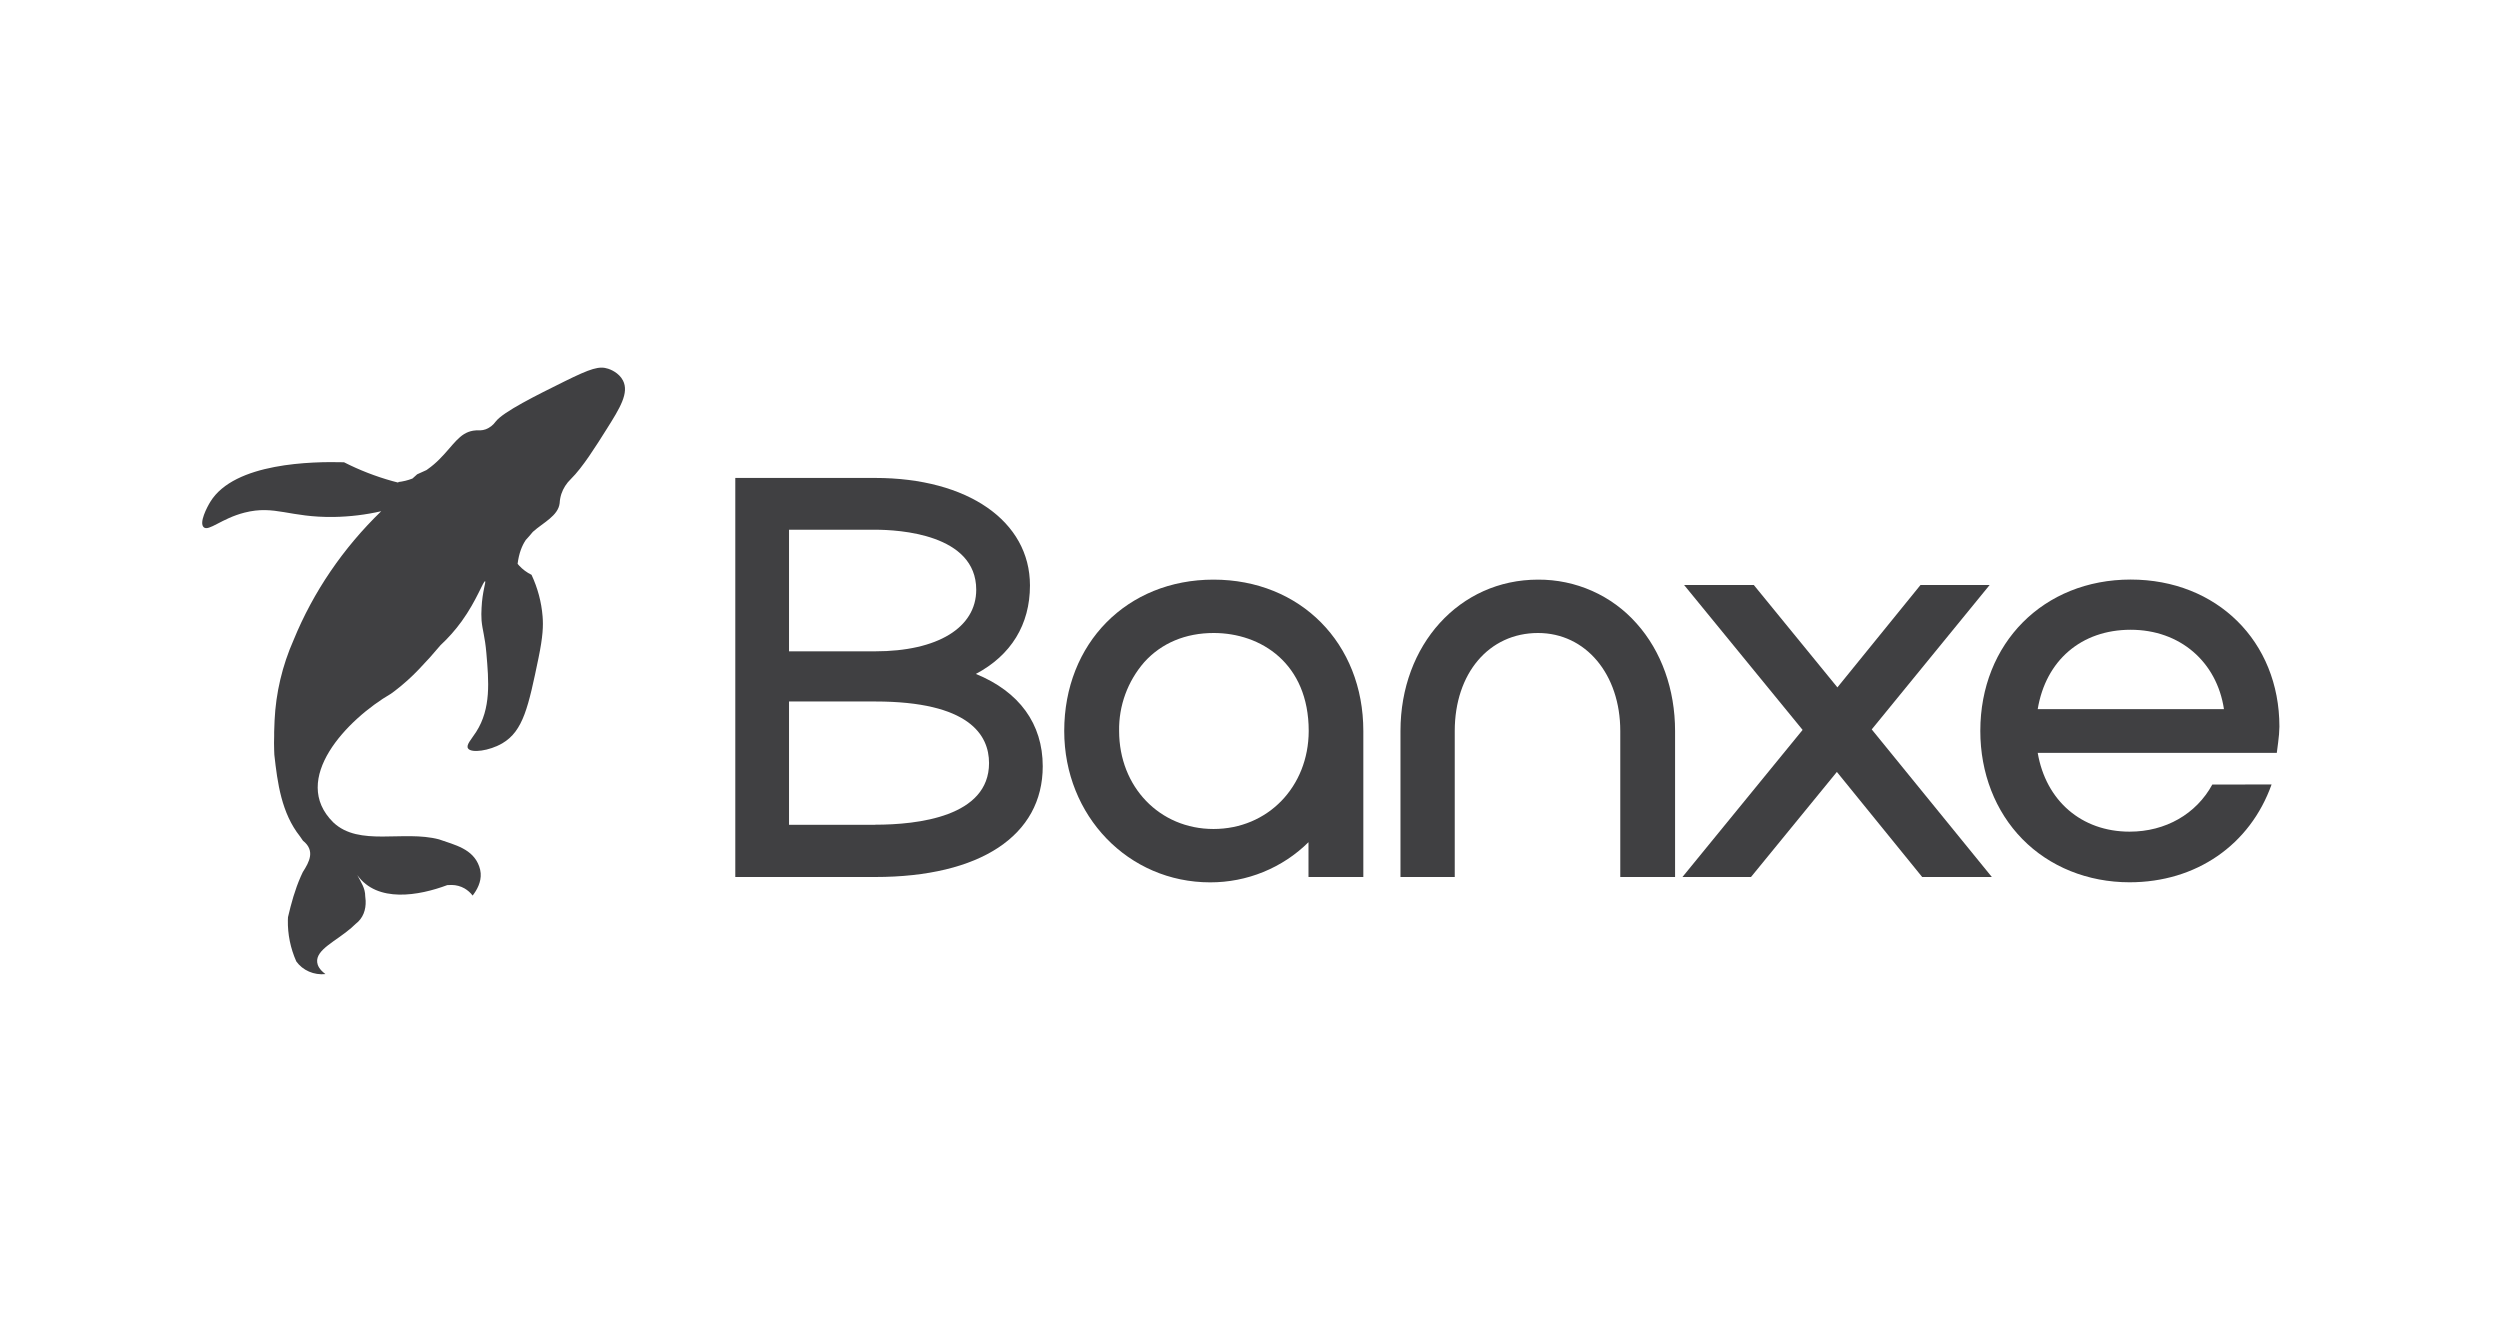 <svg width="136" height="72" viewBox="0 0 136 72" fill="none" xmlns="http://www.w3.org/2000/svg">
<path d="M53.087 36.662C55 35.648 56.03 33.982 56.03 31.848C56.03 28.35 52.645 26 47.607 26H40V47.709H47.607C53.316 47.709 56.725 45.458 56.725 41.687C56.725 39.374 55.45 37.628 53.087 36.662ZM42.923 28.817H47.607C48.897 28.817 53.107 29.052 53.107 32.081C53.107 34.148 50.999 35.432 47.607 35.432H42.923V28.817ZM47.607 44.869H42.923V38.161H47.607C52.729 38.161 53.804 39.984 53.804 41.513C53.804 44.428 49.926 44.864 47.607 44.864V44.869Z" fill="#404042"/>
<path d="M66.014 31.532C61.308 31.532 57.894 34.995 57.894 39.766C57.894 44.382 61.38 48 65.832 48C66.826 48.002 67.81 47.81 68.728 47.435C69.647 47.06 70.48 46.51 71.182 45.815V47.709H74.165V39.768C74.168 34.995 70.74 31.532 66.014 31.532ZM66.014 45.097C63.084 45.097 60.88 42.806 60.88 39.766C60.856 38.394 61.343 37.061 62.249 36.02C63.185 34.983 64.491 34.435 66.026 34.435C68.593 34.435 71.194 36.083 71.194 39.766C71.185 42.806 68.962 45.097 66.014 45.097Z" fill="#404042"/>
<path d="M83.669 31.532C79.403 31.532 76.186 35.072 76.186 39.766V47.708H79.138V39.766C79.138 36.627 81.002 34.435 83.669 34.435C86.262 34.435 88.143 36.678 88.143 39.766V47.708H91.124V39.766C91.124 37.504 90.381 35.425 89.029 33.915C88.362 33.161 87.538 32.557 86.613 32.146C85.688 31.735 84.684 31.526 83.669 31.532Z" fill="#404042"/>
<path d="M108.238 31.823H104.476L99.955 37.394L95.406 31.823H91.614L98.062 39.707L91.525 47.709H95.254L99.926 41.993L104.567 47.709H108.356L101.822 39.68L108.238 31.823Z" fill="#404042"/>
<path d="M120.35 42.679C119.479 44.277 117.815 45.242 115.849 45.242C113.229 45.242 111.293 43.552 110.852 40.955H123.858L123.933 40.374C123.972 40.094 123.994 39.812 124 39.529C124 34.893 120.596 31.528 115.909 31.528C111.168 31.528 107.729 34.991 107.729 39.762C107.729 42.052 108.542 44.142 110.018 45.647C111.495 47.153 113.575 47.996 115.849 47.996C119.468 47.996 122.402 45.968 123.574 42.675L120.35 42.679ZM115.909 34.259C118.592 34.259 120.596 36.003 120.983 38.576H110.852C111.288 35.938 113.212 34.259 115.909 34.259Z" fill="#404042"/>
<path d="M33.891 20.703C33.667 20.262 33.179 20.09 33.09 20.061C32.602 19.899 32.155 20.034 30.704 20.751C29.208 21.492 27.367 22.402 26.96 22.939C26.83 23.124 26.644 23.268 26.427 23.353C26.328 23.388 26.224 23.408 26.118 23.412C25.992 23.402 25.865 23.407 25.74 23.429C24.986 23.557 24.676 24.207 23.92 24.967C23.721 25.171 23.503 25.357 23.268 25.523C23.245 25.539 23.224 25.555 23.201 25.572C23.034 25.649 22.865 25.726 22.694 25.802L22.438 26.032C22.186 26.131 21.92 26.196 21.649 26.225L21.696 26.262C21.582 26.234 21.468 26.204 21.351 26.172C20.437 25.918 19.553 25.574 18.714 25.147C17.005 25.102 12.756 25.164 11.445 27.293C11.262 27.589 10.815 28.444 11.084 28.683C11.354 28.922 12.052 28.205 13.299 27.887C14.966 27.462 15.735 28.161 18.174 28.122C19.039 28.107 19.899 28.003 20.739 27.81C18.663 29.818 17.041 32.202 15.971 34.818C15.357 36.208 15.007 37.688 14.937 39.192C14.928 39.395 14.919 39.605 14.914 39.822C14.914 39.895 14.914 39.968 14.914 40.042C14.906 40.292 14.904 40.546 14.914 40.802C14.914 40.888 14.919 40.973 14.924 41.059C15.094 42.592 15.311 44.228 16.318 45.498C16.384 45.599 16.439 45.679 16.481 45.734C17.157 46.27 16.832 46.884 16.474 47.438C16.435 47.519 16.398 47.6 16.362 47.68C16.042 48.407 15.844 49.137 15.667 49.892C15.664 49.947 15.662 50.001 15.66 50.055C15.646 50.825 15.802 51.589 16.118 52.3C16.29 52.541 16.529 52.733 16.809 52.854C17.089 52.976 17.399 53.023 17.705 52.99C17.359 52.735 17.274 52.506 17.256 52.354C17.169 51.658 18.285 51.198 19.12 50.47C19.196 50.404 19.27 50.336 19.34 50.265C19.756 49.954 19.909 49.493 19.892 49.006C19.889 48.924 19.881 48.843 19.869 48.761C19.869 48.318 19.651 48.012 19.435 47.602C20.52 49.136 22.797 48.726 24.332 48.15C24.413 48.142 24.495 48.14 24.576 48.142C24.82 48.145 25.059 48.21 25.268 48.328C25.442 48.43 25.593 48.562 25.711 48.719C25.943 48.419 26.186 47.992 26.149 47.501C26.139 47.375 26.112 47.251 26.068 47.132C25.725 46.172 24.75 45.968 23.881 45.661C21.928 45.15 19.543 46.07 18.134 44.741C15.747 42.39 18.893 39.12 21.271 37.737C21.346 37.683 21.421 37.627 21.499 37.568C21.959 37.215 22.389 36.828 22.785 36.412C23.209 35.972 23.601 35.535 23.96 35.103C24.389 34.705 24.775 34.268 25.114 33.8C25.933 32.668 26.295 31.589 26.388 31.621C26.452 31.643 26.24 32.158 26.197 33.066C26.182 33.296 26.182 33.526 26.197 33.756C26.242 34.278 26.38 34.618 26.457 35.512C26.592 37.07 26.719 38.541 25.905 39.813C25.646 40.218 25.335 40.53 25.463 40.716C25.638 40.98 26.622 40.848 27.325 40.437C28.47 39.767 28.747 38.433 29.295 35.794C29.539 34.61 29.558 34.041 29.517 33.53C29.454 32.75 29.25 31.986 28.915 31.27C28.659 31.144 28.43 30.974 28.24 30.768C28.21 30.736 28.182 30.703 28.158 30.671C28.231 30.086 28.402 29.674 28.602 29.375C28.744 29.222 28.871 29.076 28.987 28.933C29.546 28.43 30.364 28.064 30.445 27.375C30.454 27.204 30.485 27.035 30.537 26.871C30.64 26.565 30.818 26.286 31.057 26.057C31.685 25.443 32.423 24.265 32.998 23.35C33.735 22.185 34.23 21.369 33.891 20.703Z" fill="#404042"/>
</svg>
